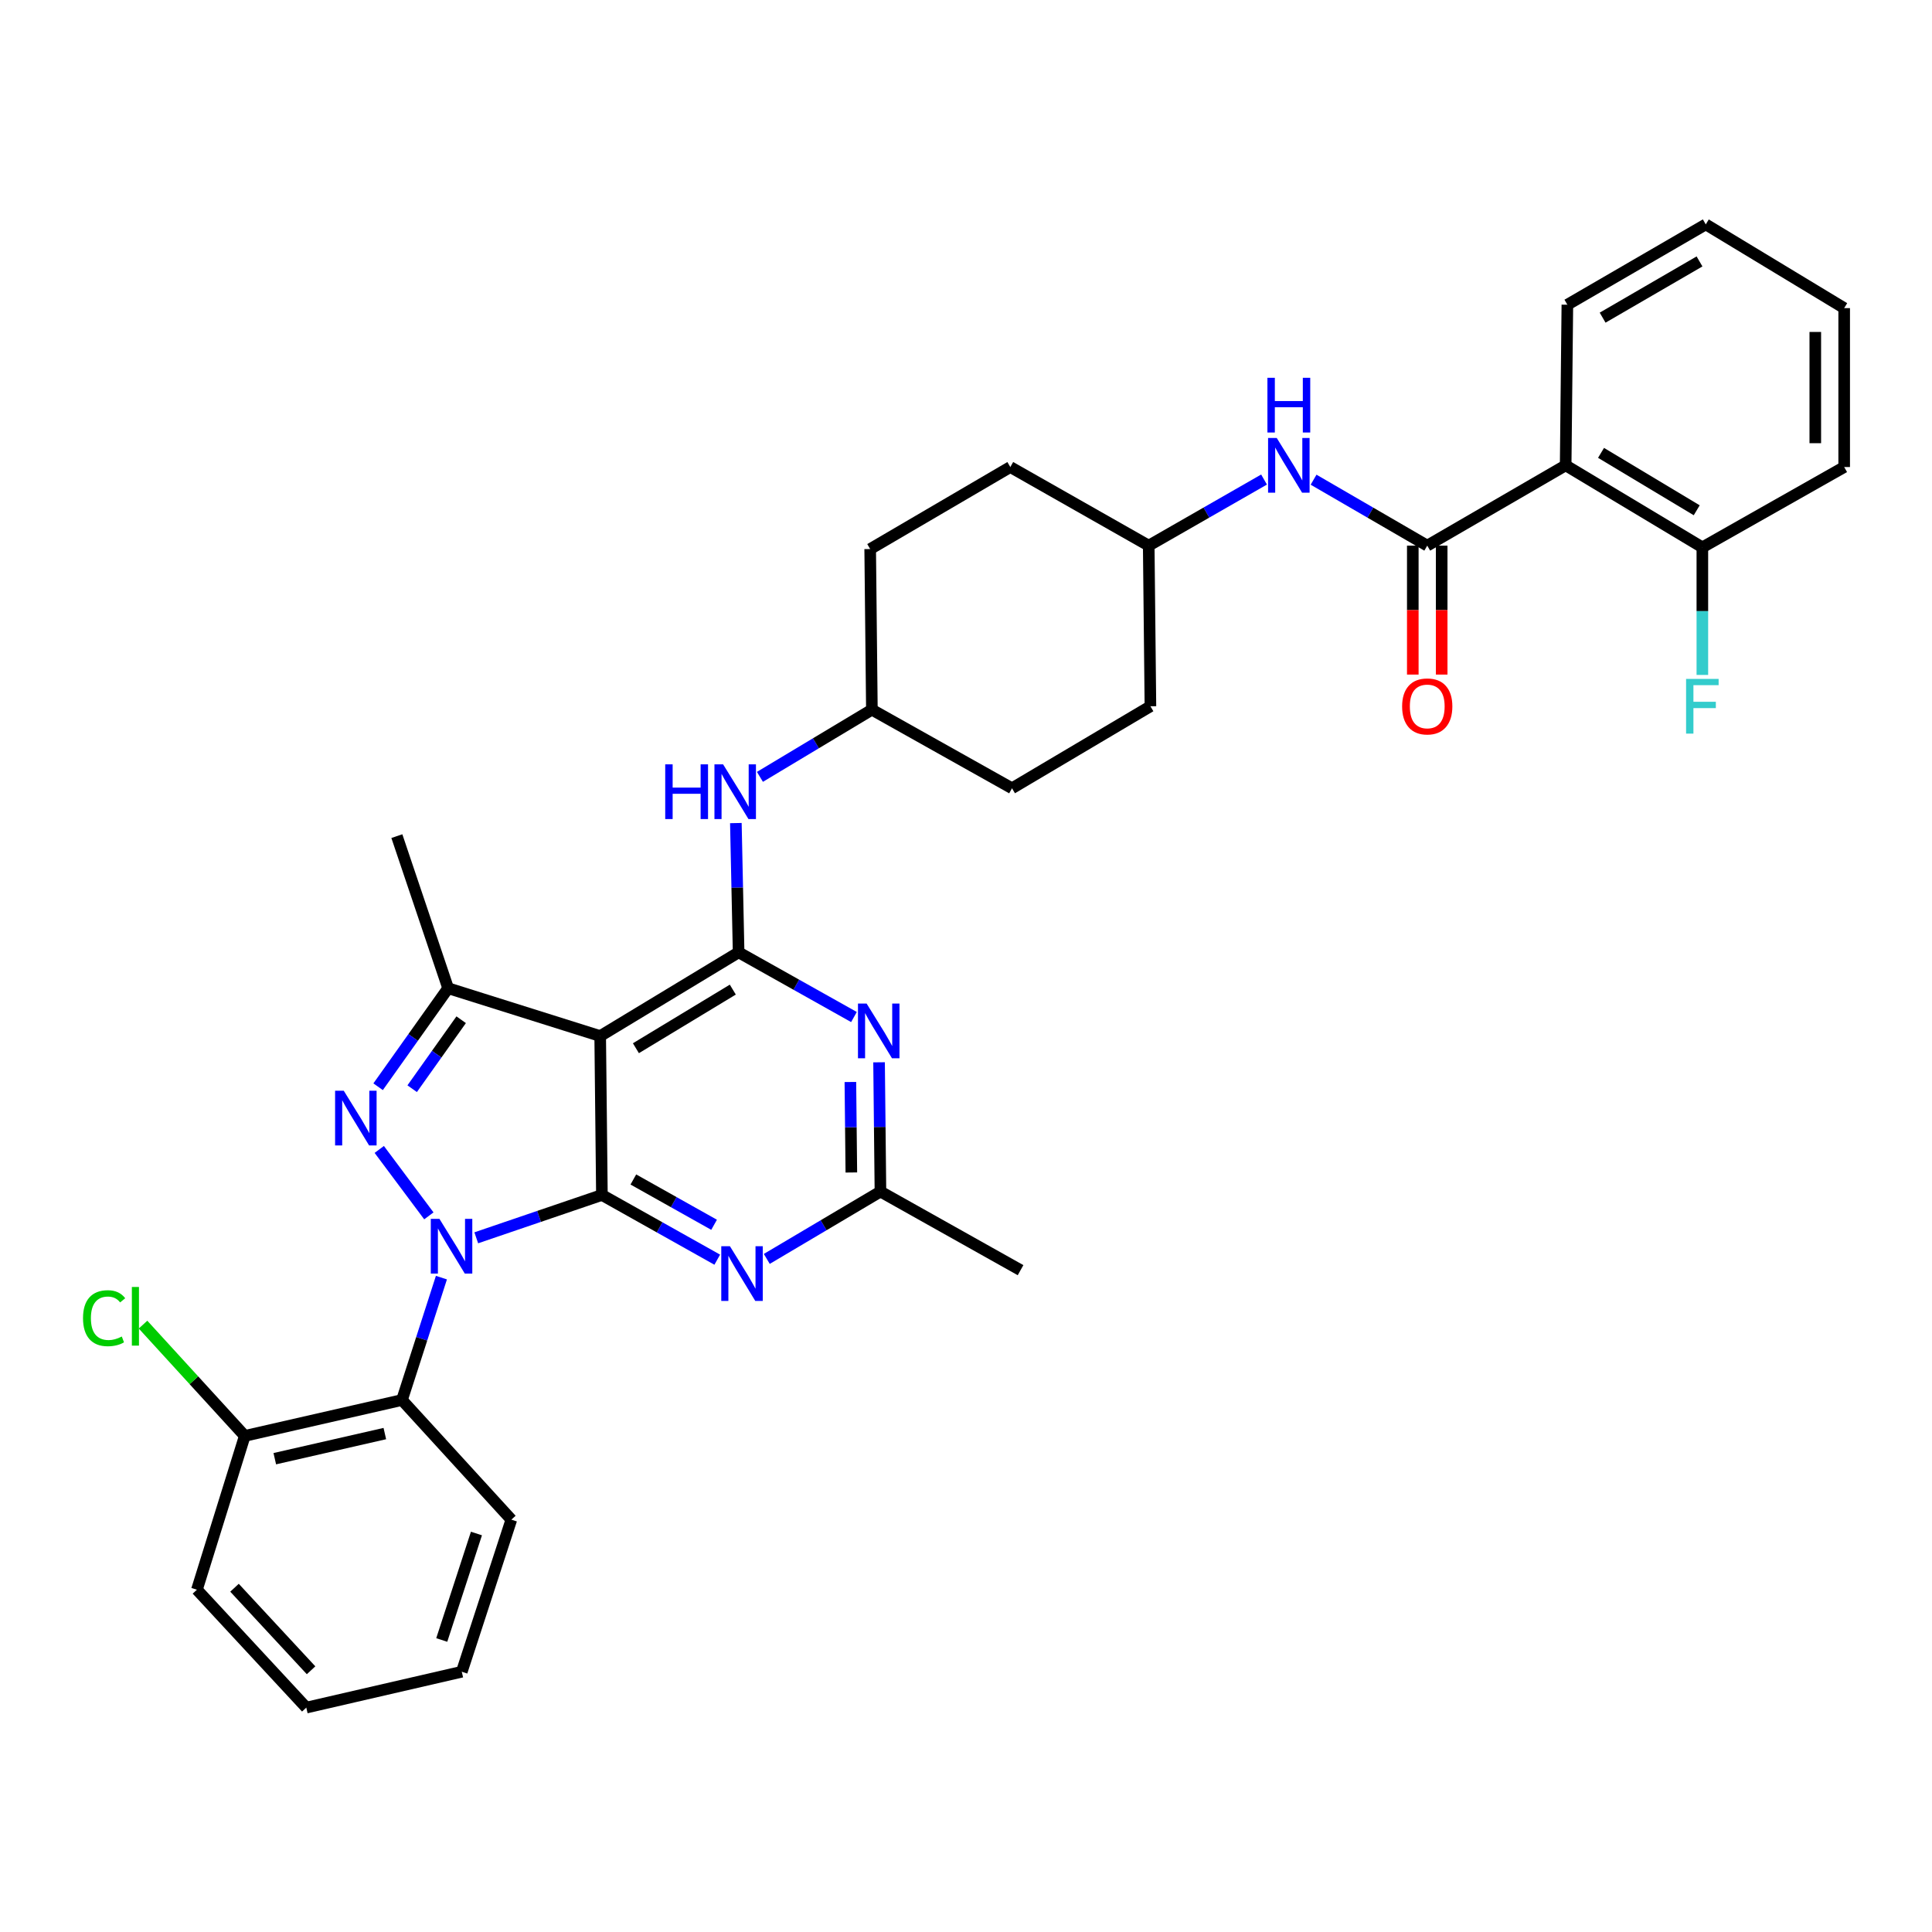 <?xml version='1.0' encoding='iso-8859-1'?>
<svg version='1.1' baseProfile='full'
              xmlns='http://www.w3.org/2000/svg'
                      xmlns:rdkit='http://www.rdkit.org/xml'
                      xmlns:xlink='http://www.w3.org/1999/xlink'
                  xml:space='preserve'
width='1000px' height='1000px' viewBox='0 0 1000 1000'>
<!-- END OF HEADER -->
<rect style='opacity:1.0;fill:#FFFFFF;stroke:none' width='1000' height='1000' x='0' y='0'> </rect>
<path class='bond-0' d='M 654.267,248.21 L 624.422,265.316' style='fill:none;fill-rule:evenodd;stroke:#0000FF;stroke-width:6px;stroke-linecap:butt;stroke-linejoin:miter;stroke-opacity:1' />
<path class='bond-0' d='M 624.422,265.316 L 594.576,282.422' style='fill:none;fill-rule:evenodd;stroke:#000000;stroke-width:6px;stroke-linecap:butt;stroke-linejoin:miter;stroke-opacity:1' />
<path class='bond-1' d='M 679.907,248.289 L 709.322,265.355' style='fill:none;fill-rule:evenodd;stroke:#0000FF;stroke-width:6px;stroke-linecap:butt;stroke-linejoin:miter;stroke-opacity:1' />
<path class='bond-1' d='M 709.322,265.355 L 738.737,282.422' style='fill:none;fill-rule:evenodd;stroke:#000000;stroke-width:6px;stroke-linecap:butt;stroke-linejoin:miter;stroke-opacity:1' />
<path class='bond-2' d='M 810.385,240.857 L 881.136,283.311' style='fill:none;fill-rule:evenodd;stroke:#000000;stroke-width:6px;stroke-linecap:butt;stroke-linejoin:miter;stroke-opacity:1' />
<path class='bond-2' d='M 828.692,234.402 L 878.218,264.119' style='fill:none;fill-rule:evenodd;stroke:#000000;stroke-width:6px;stroke-linecap:butt;stroke-linejoin:miter;stroke-opacity:1' />
<path class='bond-3' d='M 810.385,240.857 L 811.266,157.718' style='fill:none;fill-rule:evenodd;stroke:#000000;stroke-width:6px;stroke-linecap:butt;stroke-linejoin:miter;stroke-opacity:1' />
<path class='bond-4' d='M 810.385,240.857 L 738.737,282.422' style='fill:none;fill-rule:evenodd;stroke:#000000;stroke-width:6px;stroke-linecap:butt;stroke-linejoin:miter;stroke-opacity:1' />
<path class='bond-5' d='M 731.259,282.422 L 731.259,315.791' style='fill:none;fill-rule:evenodd;stroke:#000000;stroke-width:6px;stroke-linecap:butt;stroke-linejoin:miter;stroke-opacity:1' />
<path class='bond-5' d='M 731.259,315.791 L 731.259,349.161' style='fill:none;fill-rule:evenodd;stroke:#FF0000;stroke-width:6px;stroke-linecap:butt;stroke-linejoin:miter;stroke-opacity:1' />
<path class='bond-5' d='M 746.214,282.422 L 746.214,315.791' style='fill:none;fill-rule:evenodd;stroke:#000000;stroke-width:6px;stroke-linecap:butt;stroke-linejoin:miter;stroke-opacity:1' />
<path class='bond-5' d='M 746.214,315.791 L 746.214,349.161' style='fill:none;fill-rule:evenodd;stroke:#FF0000;stroke-width:6px;stroke-linecap:butt;stroke-linejoin:miter;stroke-opacity:1' />
<path class='bond-6' d='M 881.136,283.311 L 881.136,316.327' style='fill:none;fill-rule:evenodd;stroke:#000000;stroke-width:6px;stroke-linecap:butt;stroke-linejoin:miter;stroke-opacity:1' />
<path class='bond-6' d='M 881.136,316.327 L 881.136,349.344' style='fill:none;fill-rule:evenodd;stroke:#33CCCC;stroke-width:6px;stroke-linecap:butt;stroke-linejoin:miter;stroke-opacity:1' />
<path class='bond-7' d='M 881.136,283.311 L 954.545,241.737' style='fill:none;fill-rule:evenodd;stroke:#000000;stroke-width:6px;stroke-linecap:butt;stroke-linejoin:miter;stroke-opacity:1' />
<path class='bond-8' d='M 523.817,408.014 L 595.457,365.56' style='fill:none;fill-rule:evenodd;stroke:#000000;stroke-width:6px;stroke-linecap:butt;stroke-linejoin:miter;stroke-opacity:1' />
<path class='bond-9' d='M 523.817,408.014 L 451.288,367.329' style='fill:none;fill-rule:evenodd;stroke:#000000;stroke-width:6px;stroke-linecap:butt;stroke-linejoin:miter;stroke-opacity:1' />
<path class='bond-10' d='M 380.882,426.022 L 381.594,459.472' style='fill:none;fill-rule:evenodd;stroke:#0000FF;stroke-width:6px;stroke-linecap:butt;stroke-linejoin:miter;stroke-opacity:1' />
<path class='bond-10' d='M 381.594,459.472 L 382.306,492.922' style='fill:none;fill-rule:evenodd;stroke:#000000;stroke-width:6px;stroke-linecap:butt;stroke-linejoin:miter;stroke-opacity:1' />
<path class='bond-11' d='M 393.34,402.101 L 422.314,384.715' style='fill:none;fill-rule:evenodd;stroke:#0000FF;stroke-width:6px;stroke-linecap:butt;stroke-linejoin:miter;stroke-opacity:1' />
<path class='bond-11' d='M 422.314,384.715 L 451.288,367.329' style='fill:none;fill-rule:evenodd;stroke:#000000;stroke-width:6px;stroke-linecap:butt;stroke-linejoin:miter;stroke-opacity:1' />
<path class='bond-12' d='M 595.457,365.56 L 594.576,282.422' style='fill:none;fill-rule:evenodd;stroke:#000000;stroke-width:6px;stroke-linecap:butt;stroke-linejoin:miter;stroke-opacity:1' />
<path class='bond-13' d='M 371.249,652.013 L 341.398,635.264' style='fill:none;fill-rule:evenodd;stroke:#0000FF;stroke-width:6px;stroke-linecap:butt;stroke-linejoin:miter;stroke-opacity:1' />
<path class='bond-13' d='M 341.398,635.264 L 311.547,618.514' style='fill:none;fill-rule:evenodd;stroke:#000000;stroke-width:6px;stroke-linecap:butt;stroke-linejoin:miter;stroke-opacity:1' />
<path class='bond-13' d='M 369.611,633.947 L 348.716,622.222' style='fill:none;fill-rule:evenodd;stroke:#0000FF;stroke-width:6px;stroke-linecap:butt;stroke-linejoin:miter;stroke-opacity:1' />
<path class='bond-13' d='M 348.716,622.222 L 327.82,610.497' style='fill:none;fill-rule:evenodd;stroke:#000000;stroke-width:6px;stroke-linecap:butt;stroke-linejoin:miter;stroke-opacity:1' />
<path class='bond-14' d='M 396.89,651.609 L 426.303,634.181' style='fill:none;fill-rule:evenodd;stroke:#0000FF;stroke-width:6px;stroke-linecap:butt;stroke-linejoin:miter;stroke-opacity:1' />
<path class='bond-14' d='M 426.303,634.181 L 455.716,616.752' style='fill:none;fill-rule:evenodd;stroke:#000000;stroke-width:6px;stroke-linecap:butt;stroke-linejoin:miter;stroke-opacity:1' />
<path class='bond-15' d='M 455.716,616.752 L 528.237,657.437' style='fill:none;fill-rule:evenodd;stroke:#000000;stroke-width:6px;stroke-linecap:butt;stroke-linejoin:miter;stroke-opacity:1' />
<path class='bond-16' d='M 455.716,616.752 L 455.358,583.299' style='fill:none;fill-rule:evenodd;stroke:#000000;stroke-width:6px;stroke-linecap:butt;stroke-linejoin:miter;stroke-opacity:1' />
<path class='bond-16' d='M 455.358,583.299 L 455.001,549.845' style='fill:none;fill-rule:evenodd;stroke:#0000FF;stroke-width:6px;stroke-linecap:butt;stroke-linejoin:miter;stroke-opacity:1' />
<path class='bond-16' d='M 440.655,606.876 L 440.405,583.458' style='fill:none;fill-rule:evenodd;stroke:#000000;stroke-width:6px;stroke-linecap:butt;stroke-linejoin:miter;stroke-opacity:1' />
<path class='bond-16' d='M 440.405,583.458 L 440.154,560.041' style='fill:none;fill-rule:evenodd;stroke:#0000FF;stroke-width:6px;stroke-linecap:butt;stroke-linejoin:miter;stroke-opacity:1' />
<path class='bond-17' d='M 442.008,526.414 L 412.157,509.668' style='fill:none;fill-rule:evenodd;stroke:#0000FF;stroke-width:6px;stroke-linecap:butt;stroke-linejoin:miter;stroke-opacity:1' />
<path class='bond-17' d='M 412.157,509.668 L 382.306,492.922' style='fill:none;fill-rule:evenodd;stroke:#000000;stroke-width:6px;stroke-linecap:butt;stroke-linejoin:miter;stroke-opacity:1' />
<path class='bond-18' d='M 382.306,492.922 L 310.658,536.264' style='fill:none;fill-rule:evenodd;stroke:#000000;stroke-width:6px;stroke-linecap:butt;stroke-linejoin:miter;stroke-opacity:1' />
<path class='bond-18' d='M 379.3,512.218 L 329.146,542.558' style='fill:none;fill-rule:evenodd;stroke:#000000;stroke-width:6px;stroke-linecap:butt;stroke-linejoin:miter;stroke-opacity:1' />
<path class='bond-19' d='M 231.948,511.498 L 205.412,432.78' style='fill:none;fill-rule:evenodd;stroke:#000000;stroke-width:6px;stroke-linecap:butt;stroke-linejoin:miter;stroke-opacity:1' />
<path class='bond-20' d='M 231.948,511.498 L 213.83,536.998' style='fill:none;fill-rule:evenodd;stroke:#000000;stroke-width:6px;stroke-linecap:butt;stroke-linejoin:miter;stroke-opacity:1' />
<path class='bond-20' d='M 213.83,536.998 L 195.711,562.497' style='fill:none;fill-rule:evenodd;stroke:#0000FF;stroke-width:6px;stroke-linecap:butt;stroke-linejoin:miter;stroke-opacity:1' />
<path class='bond-20' d='M 238.703,527.81 L 226.02,545.659' style='fill:none;fill-rule:evenodd;stroke:#000000;stroke-width:6px;stroke-linecap:butt;stroke-linejoin:miter;stroke-opacity:1' />
<path class='bond-20' d='M 226.02,545.659 L 213.337,563.509' style='fill:none;fill-rule:evenodd;stroke:#0000FF;stroke-width:6px;stroke-linecap:butt;stroke-linejoin:miter;stroke-opacity:1' />
<path class='bond-21' d='M 231.948,511.498 L 310.658,536.264' style='fill:none;fill-rule:evenodd;stroke:#000000;stroke-width:6px;stroke-linecap:butt;stroke-linejoin:miter;stroke-opacity:1' />
<path class='bond-22' d='M 196.305,594.948 L 221.976,629.326' style='fill:none;fill-rule:evenodd;stroke:#0000FF;stroke-width:6px;stroke-linecap:butt;stroke-linejoin:miter;stroke-opacity:1' />
<path class='bond-23' d='M 246.513,640.687 L 279.03,629.6' style='fill:none;fill-rule:evenodd;stroke:#0000FF;stroke-width:6px;stroke-linecap:butt;stroke-linejoin:miter;stroke-opacity:1' />
<path class='bond-23' d='M 279.03,629.6 L 311.547,618.514' style='fill:none;fill-rule:evenodd;stroke:#000000;stroke-width:6px;stroke-linecap:butt;stroke-linejoin:miter;stroke-opacity:1' />
<path class='bond-24' d='M 228.48,661.3 L 218.271,692.974' style='fill:none;fill-rule:evenodd;stroke:#0000FF;stroke-width:6px;stroke-linecap:butt;stroke-linejoin:miter;stroke-opacity:1' />
<path class='bond-24' d='M 218.271,692.974 L 208.063,724.649' style='fill:none;fill-rule:evenodd;stroke:#000000;stroke-width:6px;stroke-linecap:butt;stroke-linejoin:miter;stroke-opacity:1' />
<path class='bond-25' d='M 311.547,618.514 L 310.658,536.264' style='fill:none;fill-rule:evenodd;stroke:#000000;stroke-width:6px;stroke-linecap:butt;stroke-linejoin:miter;stroke-opacity:1' />
<path class='bond-26' d='M 208.063,724.649 L 126.694,743.225' style='fill:none;fill-rule:evenodd;stroke:#000000;stroke-width:6px;stroke-linecap:butt;stroke-linejoin:miter;stroke-opacity:1' />
<path class='bond-26' d='M 199.186,742.014 L 142.228,755.018' style='fill:none;fill-rule:evenodd;stroke:#000000;stroke-width:6px;stroke-linecap:butt;stroke-linejoin:miter;stroke-opacity:1' />
<path class='bond-27' d='M 208.063,724.649 L 264.673,786.568' style='fill:none;fill-rule:evenodd;stroke:#000000;stroke-width:6px;stroke-linecap:butt;stroke-linejoin:miter;stroke-opacity:1' />
<path class='bond-28' d='M 126.694,743.225 L 100.361,714.423' style='fill:none;fill-rule:evenodd;stroke:#000000;stroke-width:6px;stroke-linecap:butt;stroke-linejoin:miter;stroke-opacity:1' />
<path class='bond-28' d='M 100.361,714.423 L 74.029,685.62' style='fill:none;fill-rule:evenodd;stroke:#00CC00;stroke-width:6px;stroke-linecap:butt;stroke-linejoin:miter;stroke-opacity:1' />
<path class='bond-29' d='M 126.694,743.225 L 101.928,822.824' style='fill:none;fill-rule:evenodd;stroke:#000000;stroke-width:6px;stroke-linecap:butt;stroke-linejoin:miter;stroke-opacity:1' />
<path class='bond-30' d='M 264.673,786.568 L 239.018,865.295' style='fill:none;fill-rule:evenodd;stroke:#000000;stroke-width:6px;stroke-linecap:butt;stroke-linejoin:miter;stroke-opacity:1' />
<path class='bond-30' d='M 246.607,793.744 L 228.648,848.852' style='fill:none;fill-rule:evenodd;stroke:#000000;stroke-width:6px;stroke-linecap:butt;stroke-linejoin:miter;stroke-opacity:1' />
<path class='bond-31' d='M 101.928,822.824 L 158.539,883.855' style='fill:none;fill-rule:evenodd;stroke:#000000;stroke-width:6px;stroke-linecap:butt;stroke-linejoin:miter;stroke-opacity:1' />
<path class='bond-31' d='M 121.383,821.809 L 161.011,864.53' style='fill:none;fill-rule:evenodd;stroke:#000000;stroke-width:6px;stroke-linecap:butt;stroke-linejoin:miter;stroke-opacity:1' />
<path class='bond-32' d='M 239.018,865.295 L 158.539,883.855' style='fill:none;fill-rule:evenodd;stroke:#000000;stroke-width:6px;stroke-linecap:butt;stroke-linejoin:miter;stroke-opacity:1' />
<path class='bond-33' d='M 594.576,282.422 L 522.936,241.737' style='fill:none;fill-rule:evenodd;stroke:#000000;stroke-width:6px;stroke-linecap:butt;stroke-linejoin:miter;stroke-opacity:1' />
<path class='bond-34' d='M 522.936,241.737 L 450.407,284.191' style='fill:none;fill-rule:evenodd;stroke:#000000;stroke-width:6px;stroke-linecap:butt;stroke-linejoin:miter;stroke-opacity:1' />
<path class='bond-35' d='M 450.407,284.191 L 451.288,367.329' style='fill:none;fill-rule:evenodd;stroke:#000000;stroke-width:6px;stroke-linecap:butt;stroke-linejoin:miter;stroke-opacity:1' />
<path class='bond-36' d='M 811.266,157.718 L 882.905,116.145' style='fill:none;fill-rule:evenodd;stroke:#000000;stroke-width:6px;stroke-linecap:butt;stroke-linejoin:miter;stroke-opacity:1' />
<path class='bond-36' d='M 829.517,164.417 L 879.665,135.315' style='fill:none;fill-rule:evenodd;stroke:#000000;stroke-width:6px;stroke-linecap:butt;stroke-linejoin:miter;stroke-opacity:1' />
<path class='bond-37' d='M 954.545,241.737 L 954.545,159.48' style='fill:none;fill-rule:evenodd;stroke:#000000;stroke-width:6px;stroke-linecap:butt;stroke-linejoin:miter;stroke-opacity:1' />
<path class='bond-37' d='M 939.591,229.399 L 939.591,171.818' style='fill:none;fill-rule:evenodd;stroke:#000000;stroke-width:6px;stroke-linecap:butt;stroke-linejoin:miter;stroke-opacity:1' />
<path class='bond-38' d='M 882.905,116.145 L 954.545,159.48' style='fill:none;fill-rule:evenodd;stroke:#000000;stroke-width:6px;stroke-linecap:butt;stroke-linejoin:miter;stroke-opacity:1' />
<path  class='atom-0' d='M 660.837 226.697
L 670.117 241.697
Q 671.037 243.177, 672.517 245.857
Q 673.997 248.537, 674.077 248.697
L 674.077 226.697
L 677.837 226.697
L 677.837 255.017
L 673.957 255.017
L 663.997 238.617
Q 662.837 236.697, 661.597 234.497
Q 660.397 232.297, 660.037 231.617
L 660.037 255.017
L 656.357 255.017
L 656.357 226.697
L 660.837 226.697
' fill='#0000FF'/>
<path  class='atom-0' d='M 656.017 195.545
L 659.857 195.545
L 659.857 207.585
L 674.337 207.585
L 674.337 195.545
L 678.177 195.545
L 678.177 223.865
L 674.337 223.865
L 674.337 210.785
L 659.857 210.785
L 659.857 223.865
L 656.017 223.865
L 656.017 195.545
' fill='#0000FF'/>
<path  class='atom-3' d='M 725.737 365.64
Q 725.737 358.84, 729.097 355.04
Q 732.457 351.24, 738.737 351.24
Q 745.017 351.24, 748.377 355.04
Q 751.737 358.84, 751.737 365.64
Q 751.737 372.52, 748.337 376.44
Q 744.937 380.32, 738.737 380.32
Q 732.497 380.32, 729.097 376.44
Q 725.737 372.56, 725.737 365.64
M 738.737 377.12
Q 743.057 377.12, 745.377 374.24
Q 747.737 371.32, 747.737 365.64
Q 747.737 360.08, 745.377 357.28
Q 743.057 354.44, 738.737 354.44
Q 734.417 354.44, 732.057 357.24
Q 729.737 360.04, 729.737 365.64
Q 729.737 371.36, 732.057 374.24
Q 734.417 377.12, 738.737 377.12
' fill='#FF0000'/>
<path  class='atom-5' d='M 872.716 351.4
L 889.556 351.4
L 889.556 354.64
L 876.516 354.64
L 876.516 363.24
L 888.116 363.24
L 888.116 366.52
L 876.516 366.52
L 876.516 379.72
L 872.716 379.72
L 872.716 351.4
' fill='#33CCCC'/>
<path  class='atom-7' d='M 344.317 395.623
L 348.157 395.623
L 348.157 407.663
L 362.637 407.663
L 362.637 395.623
L 366.477 395.623
L 366.477 423.943
L 362.637 423.943
L 362.637 410.863
L 348.157 410.863
L 348.157 423.943
L 344.317 423.943
L 344.317 395.623
' fill='#0000FF'/>
<path  class='atom-7' d='M 374.277 395.623
L 383.557 410.623
Q 384.477 412.103, 385.957 414.783
Q 387.437 417.463, 387.517 417.623
L 387.517 395.623
L 391.277 395.623
L 391.277 423.943
L 387.397 423.943
L 377.437 407.543
Q 376.277 405.623, 375.037 403.423
Q 373.837 401.223, 373.477 400.543
L 373.477 423.943
L 369.797 423.943
L 369.797 395.623
L 374.277 395.623
' fill='#0000FF'/>
<path  class='atom-9' d='M 377.808 645.046
L 387.088 660.046
Q 388.008 661.526, 389.488 664.206
Q 390.968 666.886, 391.048 667.046
L 391.048 645.046
L 394.808 645.046
L 394.808 673.366
L 390.928 673.366
L 380.968 656.966
Q 379.808 655.046, 378.568 652.846
Q 377.368 650.646, 377.008 649.966
L 377.008 673.366
L 373.328 673.366
L 373.328 645.046
L 377.808 645.046
' fill='#0000FF'/>
<path  class='atom-11' d='M 448.567 519.446
L 457.847 534.446
Q 458.767 535.926, 460.247 538.606
Q 461.727 541.286, 461.807 541.446
L 461.807 519.446
L 465.567 519.446
L 465.567 547.766
L 461.687 547.766
L 451.727 531.366
Q 450.567 529.446, 449.327 527.246
Q 448.127 525.046, 447.767 524.366
L 447.767 547.766
L 444.087 547.766
L 444.087 519.446
L 448.567 519.446
' fill='#0000FF'/>
<path  class='atom-14' d='M 177.925 564.558
L 187.205 579.558
Q 188.125 581.038, 189.605 583.718
Q 191.085 586.398, 191.165 586.558
L 191.165 564.558
L 194.925 564.558
L 194.925 592.878
L 191.045 592.878
L 181.085 576.478
Q 179.925 574.558, 178.685 572.358
Q 177.485 570.158, 177.125 569.478
L 177.125 592.878
L 173.445 592.878
L 173.445 564.558
L 177.925 564.558
' fill='#0000FF'/>
<path  class='atom-15' d='M 227.458 630.89
L 236.738 645.89
Q 237.658 647.37, 239.138 650.05
Q 240.618 652.73, 240.698 652.89
L 240.698 630.89
L 244.458 630.89
L 244.458 659.21
L 240.578 659.21
L 230.618 642.81
Q 229.458 640.89, 228.218 638.69
Q 227.018 636.49, 226.658 635.81
L 226.658 659.21
L 222.978 659.21
L 222.978 630.89
L 227.458 630.89
' fill='#0000FF'/>
<path  class='atom-22' d='M 42.971 682.294
Q 42.971 675.254, 46.251 671.574
Q 49.571 667.854, 55.851 667.854
Q 61.691 667.854, 64.811 671.974
L 62.171 674.134
Q 59.891 671.134, 55.851 671.134
Q 51.571 671.134, 49.291 674.014
Q 47.051 676.854, 47.051 682.294
Q 47.051 687.894, 49.371 690.774
Q 51.731 693.654, 56.291 693.654
Q 59.411 693.654, 63.051 691.774
L 64.171 694.774
Q 62.691 695.734, 60.451 696.294
Q 58.211 696.854, 55.731 696.854
Q 49.571 696.854, 46.251 693.094
Q 42.971 689.334, 42.971 682.294
' fill='#00CC00'/>
<path  class='atom-22' d='M 68.251 666.134
L 71.931 666.134
L 71.931 696.494
L 68.251 696.494
L 68.251 666.134
' fill='#00CC00'/>
</svg>
